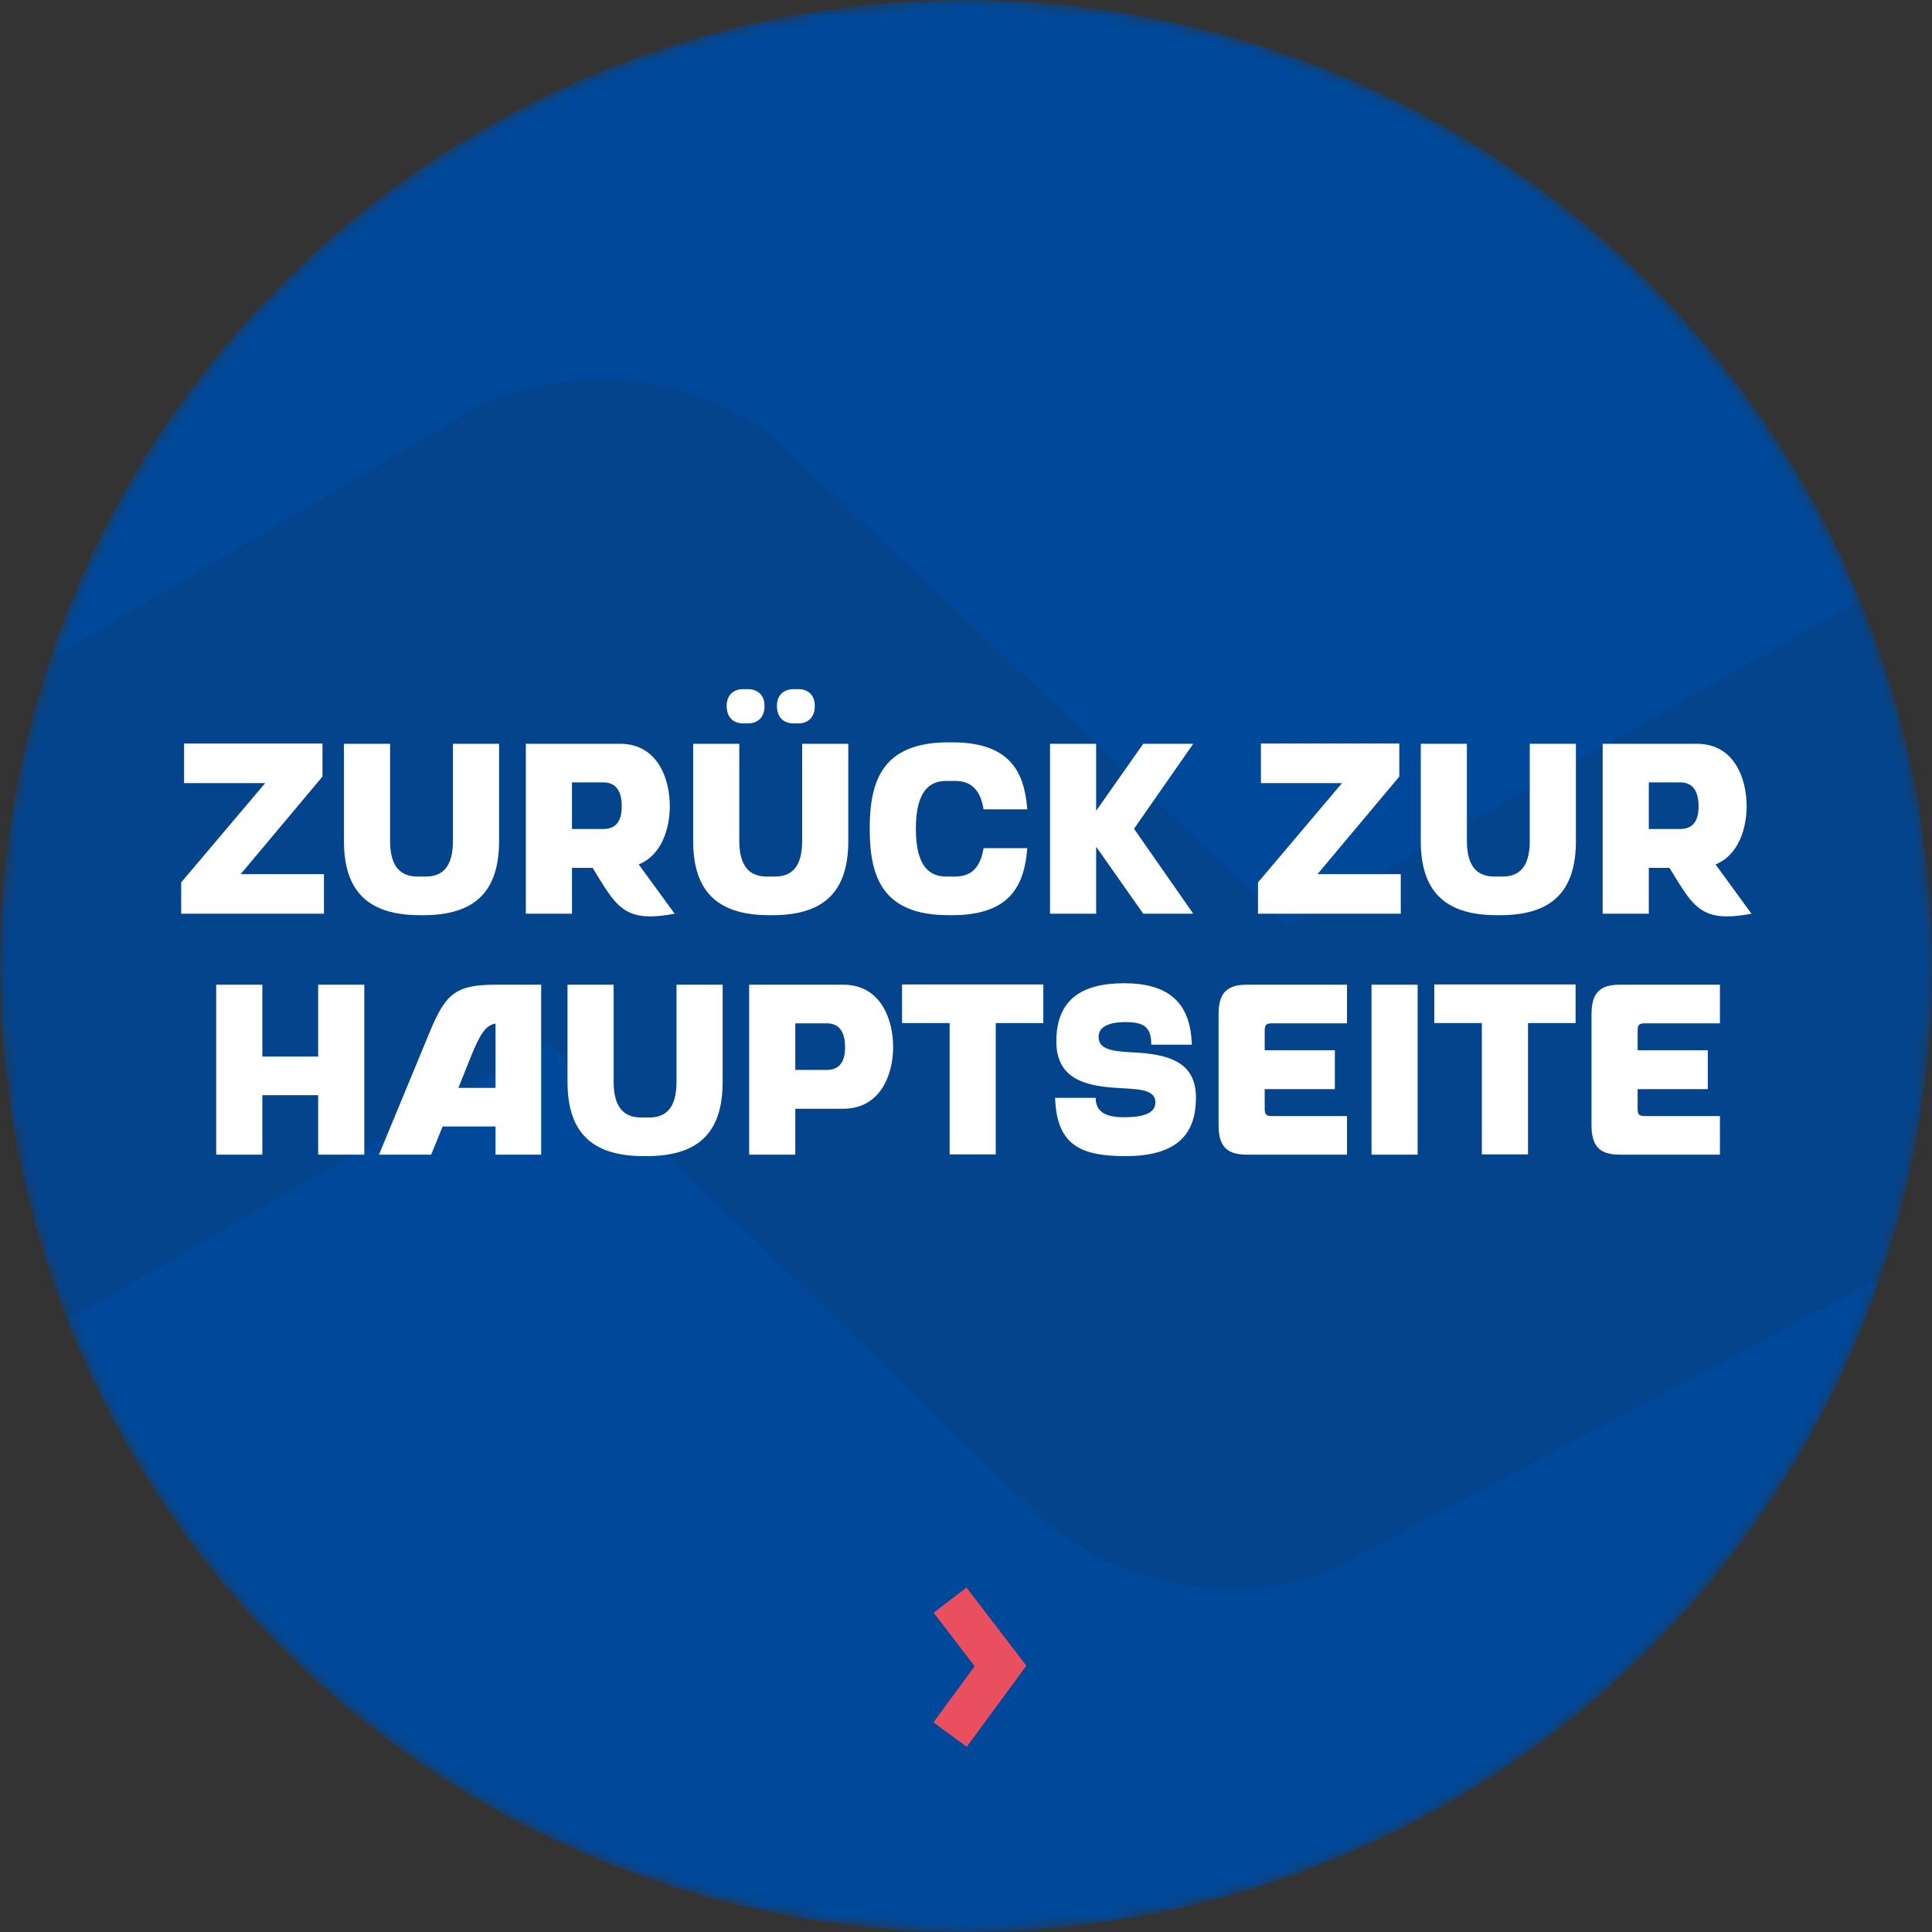<?xml version="1.0" encoding="UTF-8"?>
<svg xmlns="http://www.w3.org/2000/svg" width="175" height="175" viewBox="0 0 175 175" fill="none">
  <rect x="0" y="0" width="175" height="175" fill="#333333" stroke="none"/>
  <mask id="mask0_1168_539" style="mask-type:alpha" maskUnits="userSpaceOnUse" x="0" y="0" width="175" height="175">
    <circle cx="87.5" cy="87.5" r="87.5" fill="#004899"></circle>
  </mask>
  <g mask="url(#mask0_1168_539)">
    <circle cx="87.5" cy="87.5" r="87.5" fill="#004899"></circle>
    <path d="M224 85.726L223.47 23.059L116.666 83.858L69.817 39.406C65.501 36.248 60.16 34.355 54.349 34.355C50.431 34.355 46.717 35.23 43.39 36.768L-49.412 91.538V151.941L49.671 94.278C49.671 94.278 93.953 137.204 95.339 138.304L95.399 138.363H95.423C99.848 141.829 105.454 143.911 111.554 143.911C114.496 143.911 117.305 143.414 119.933 142.527H119.981L189.785 105.397L224 85.726Z" fill="#262626" fill-opacity="0.1" style="mix-blend-mode:multiply"></path>
    <path d="M88.283 150.925L84.571 146.081L87.546 143.801L92.968 150.877L87.569 158.23L84.549 156.012L88.283 150.925Z" fill="#EA4F5F"></path>
    <path d="M148.974 92.692C148.446 92.692 148.336 92.867 148.336 93.351V95.132H154.691V98.651H148.336V100.432C148.336 100.916 148.446 101.092 148.974 101.092H155.791V104.588H146.687C144.774 104.588 144.158 103.687 144.158 101.905V91.9C144.158 90.097 144.774 89.195 146.687 89.195H155.791V92.692H148.974Z" fill="white"></path>
    <path d="M129.918 89.173H142.716V92.669H138.406V104.566H134.228V92.669H129.918V89.173Z" fill="white"></path>
    <path d="M128.409 104.588H124.231V89.195H128.409V104.588Z" fill="white"></path>
    <path d="M115.194 92.692C114.666 92.692 114.556 92.867 114.556 93.351V95.132H120.911V98.651H114.556V100.432C114.556 100.916 114.666 101.092 115.194 101.092H122.011V104.588H112.907C110.994 104.588 110.378 103.687 110.378 101.905V91.9C110.378 90.097 110.994 89.195 112.907 89.195H122.011V92.692H115.194Z" fill="white"></path>
    <path d="M103.094 95.352C106.414 95.572 108.328 96.54 108.328 99.442C108.328 102.499 106.854 104.72 101.972 104.72C98.036 104.72 95.705 103.841 95.573 99.442H99.246C99.246 100.74 100.191 101.202 101.818 101.202C103.688 101.202 104.655 100.784 104.655 99.86C104.655 98.563 102.874 98.673 100.851 98.519C98.146 98.321 95.683 97.617 95.683 94.341C95.683 90.602 97.904 89.063 101.818 89.063C105.733 89.063 107.844 90.712 107.954 94.627H104.281C104.281 93.043 103.644 92.582 101.95 92.582C100.411 92.582 99.509 93.021 99.509 93.923C99.509 95.198 101.071 95.242 103.094 95.352Z" fill="white"></path>
    <path d="M81.707 89.173H94.505V92.669H90.195V104.566H86.017V92.669H81.707V89.173Z" fill="white"></path>
    <path d="M80.9 94.847C80.9 97.243 79.822 100.41 76.392 100.432H72.038V104.588H67.859V89.195H76.414C79.844 89.217 80.9 92.428 80.9 94.847ZM74.874 96.914C75.864 96.914 76.546 96.386 76.546 94.868C76.546 93.351 75.93 92.692 74.874 92.692H72.038V96.914H74.874Z" fill="white"></path>
    <path d="M65.457 89.195V97.991C65.457 102.345 63.5 104.72 58.596 104.72H58.288C53.384 104.72 51.405 102.345 51.405 97.991V89.195H55.583V97.991C55.583 100.498 56.683 101.224 58.09 101.224H58.794C60.201 101.224 61.279 100.498 61.279 97.991V89.195H65.457Z" fill="white"></path>
    <path d="M44.885 89.195H49.019V104.588H44.885V102.037H40.091L39.057 104.588H34.329L38.969 93.373C40.377 89.987 41.322 89.195 44.885 89.195ZM44.885 98.541V92.713C43.961 92.867 43.455 93.747 42.663 95.682L41.52 98.541H44.885Z" fill="white"></path>
    <path d="M28.82 89.195H32.998V104.588H28.82V99.201H23.762V104.588H19.584V89.195H23.762V95.704H28.82V89.195Z" fill="white"></path>
    <path d="M155.395 78.301L158.65 82.765C157.792 82.919 157.066 83.007 156.451 83.007C154.12 83.007 153.24 81.885 151.921 79.752L151.217 78.609H149.348V82.765H145.169V67.371H153.724C157.154 67.394 158.21 70.604 158.21 73.023C158.21 74.98 157.506 77.443 155.395 78.301ZM152.184 75.09C153.174 75.09 153.856 74.562 153.856 73.045C153.856 71.528 153.24 70.868 152.184 70.868H149.348V75.09H152.184Z" fill="white"></path>
    <path d="M142.745 67.371V76.168C142.745 80.522 140.788 82.897 135.884 82.897H135.576C130.672 82.897 128.693 80.522 128.693 76.168V67.371H132.871V76.168C132.871 78.674 133.971 79.4 135.378 79.4H136.082C137.489 79.4 138.567 78.674 138.567 76.168V67.371H142.745Z" fill="white"></path>
    <path d="M119.338 79.18H126.881V82.765H113.951V79.928L121.559 70.934H114.214V67.35H126.749V70.34L119.338 79.18Z" fill="white"></path>
    <path d="M108.085 67.371L102.72 75.068L108.085 82.765H103.555L99.289 76.695V82.765H95.111V67.371H99.289V73.441L103.555 67.371H108.085Z" fill="white"></path>
    <path d="M86.432 79.4C87.597 79.4 88.741 79.004 89.093 76.827H93.051C92.787 80.17 91.534 82.897 86.234 82.897H85.926C79.923 82.897 78.779 79.422 78.779 75.068C78.779 70.714 79.923 67.24 85.926 67.24H86.234C91.534 67.24 92.787 69.966 93.051 73.309H89.093C88.741 71.132 87.597 70.736 86.432 70.736H85.728C84.343 70.736 82.957 71.462 82.957 75.068C82.957 78.674 84.343 79.4 85.728 79.4H86.432Z" fill="white"></path>
    <path d="M67.295 65.524C66.481 65.524 65.821 65.019 65.821 63.941C65.821 62.886 66.525 62.424 67.295 62.424H67.757C68.548 62.424 69.252 62.886 69.252 63.941C69.252 65.019 68.592 65.524 67.757 65.524H67.295ZM71.869 65.524C71.033 65.524 70.373 65.019 70.373 63.941C70.373 62.886 71.077 62.424 71.869 62.424H72.331C73.122 62.424 73.804 62.886 73.804 63.941C73.804 65.019 73.144 65.524 72.331 65.524H71.869ZM76.838 67.371V76.168C76.838 80.522 74.881 82.897 69.978 82.897H69.67C64.766 82.897 62.787 80.522 62.787 76.168V67.371H66.965V76.168C66.965 78.674 68.064 79.4 69.472 79.4H70.175C71.583 79.4 72.66 78.674 72.66 76.168V67.371H76.838Z" fill="white"></path>
    <path d="M57.856 78.301L61.111 82.765C60.253 82.919 59.527 83.007 58.912 83.007C56.581 83.007 55.701 81.885 54.382 79.752L53.678 78.609H51.809V82.765H47.631V67.371H56.185C59.615 67.394 60.671 70.604 60.671 73.023C60.671 74.98 59.967 77.443 57.856 78.301ZM54.645 75.09C55.635 75.09 56.317 74.562 56.317 73.045C56.317 71.528 55.701 70.868 54.645 70.868H51.809V75.09H54.645Z" fill="white"></path>
    <path d="M45.206 67.371V76.168C45.206 80.522 43.249 82.897 38.345 82.897H38.037C33.133 82.897 31.154 80.522 31.154 76.168V67.371H35.332V76.168C35.332 78.674 36.432 79.4 37.839 79.4H38.543C39.95 79.4 41.028 78.674 41.028 76.168V67.371H45.206Z" fill="white"></path>
    <path d="M21.799 79.18H29.342V82.765H16.412V79.928L24.02 70.934H16.675V67.35H29.21V70.34L21.799 79.18Z" fill="white"></path>
  </g>
</svg>
